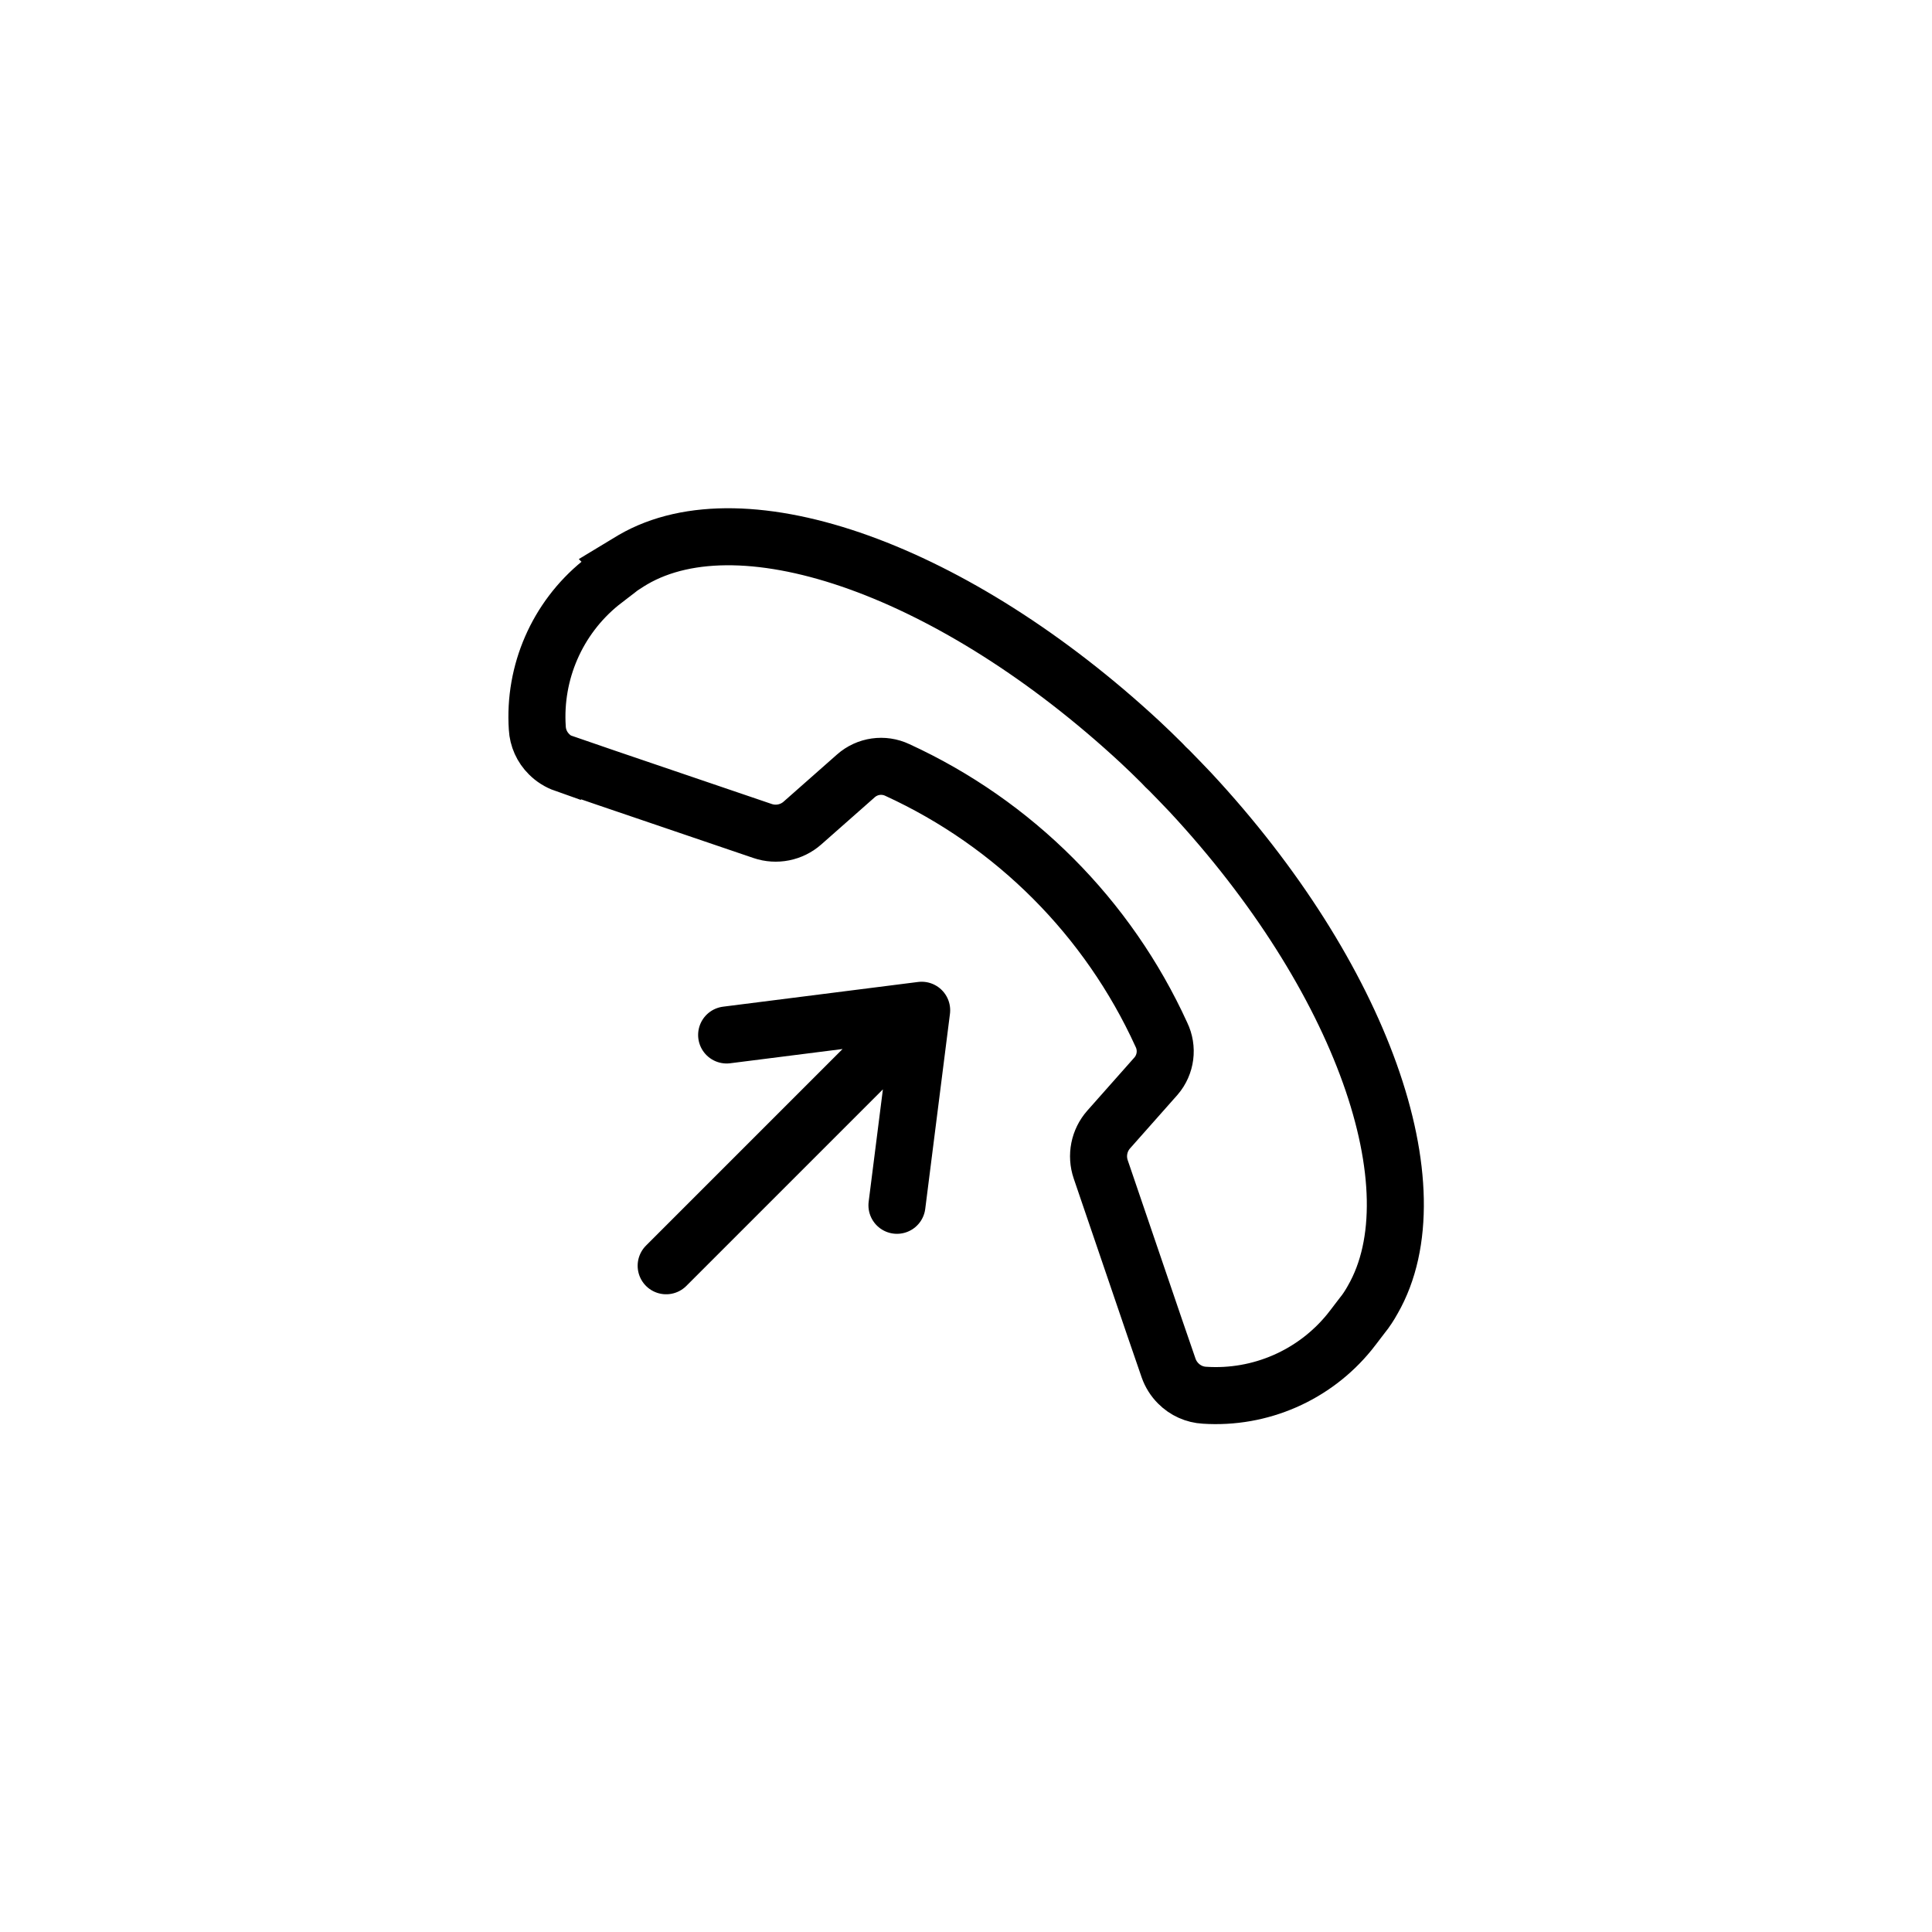<?xml version="1.0" encoding="UTF-8"?>
<!-- Uploaded to: ICON Repo, www.svgrepo.com, Generator: ICON Repo Mixer Tools -->
<svg width="800px" height="800px" version="1.1" viewBox="144 144 512 512" xmlns="http://www.w3.org/2000/svg">
 <defs>
  <clipPath id="a">
   <path d="m148.09 148.09h503.81v503.81h-503.81z"/>
  </clipPath>
 </defs>
 <g clip-path="url(#a)">
  <path transform="matrix(5.038 0 0 5.038 148.09 148.09)" d="m28.89 39.35 2.15 0.74 8.26 2.81c0.725 0.248 1.527 0.088 2.1-0.419l2.81-2.48c0.599-0.53 1.457-0.652 2.18-0.31 6.151 2.821 11.081 7.763 13.889 13.921 0.35 0.717 0.24 1.574-0.28 2.179l-2.49 2.81c-0.508 0.574-0.668 1.375-0.42 2.1l2.83 8.3 0.74 2.15c0.107 0.305 0.281 0.582 0.51 0.81 0.367 0.371 0.859 0.592 1.38 0.62 2.928 0.192 5.768-1.044 7.62-3.32 0.18-0.23 0.33-0.42 0.44-0.57l0.23-0.3c0.107-0.131 0.208-0.268 0.3-0.41 0.09-0.14 0.18-0.28 0.26-0.43 3.36-5.85-0.59-17-9.59-26.68-0.367-0.387-0.737-0.77-1.11-1.15l-0.2-0.19-0.19-0.2c-0.38-0.38-0.764-0.75-1.15-1.11-9.71-9-20.83-13-26.68-9.59l-0.43 0.26 0.002 0.002c-0.143 0.092-0.279 0.192-0.41 0.3l-0.3 0.23-0.57 0.44c-2.276 1.852-3.513 4.692-3.32 7.62 0.027 0.521 0.248 1.013 0.62 1.38 0.228 0.229 0.506 0.403 0.81 0.51z" fill="none" stroke="#000000" stroke-miterlimit="10" stroke-width="3"/>
 </g>
 <path transform="matrix(5.038 0 0 5.038 148.09 148.09)" d="m34.23 65.77 13.44-13.44-1.3 10.26 1.3-10.26-10.259 1.3" fill="none" stroke="#000000" stroke-linecap="round" stroke-linejoin="round" stroke-width="3"/>
</svg>